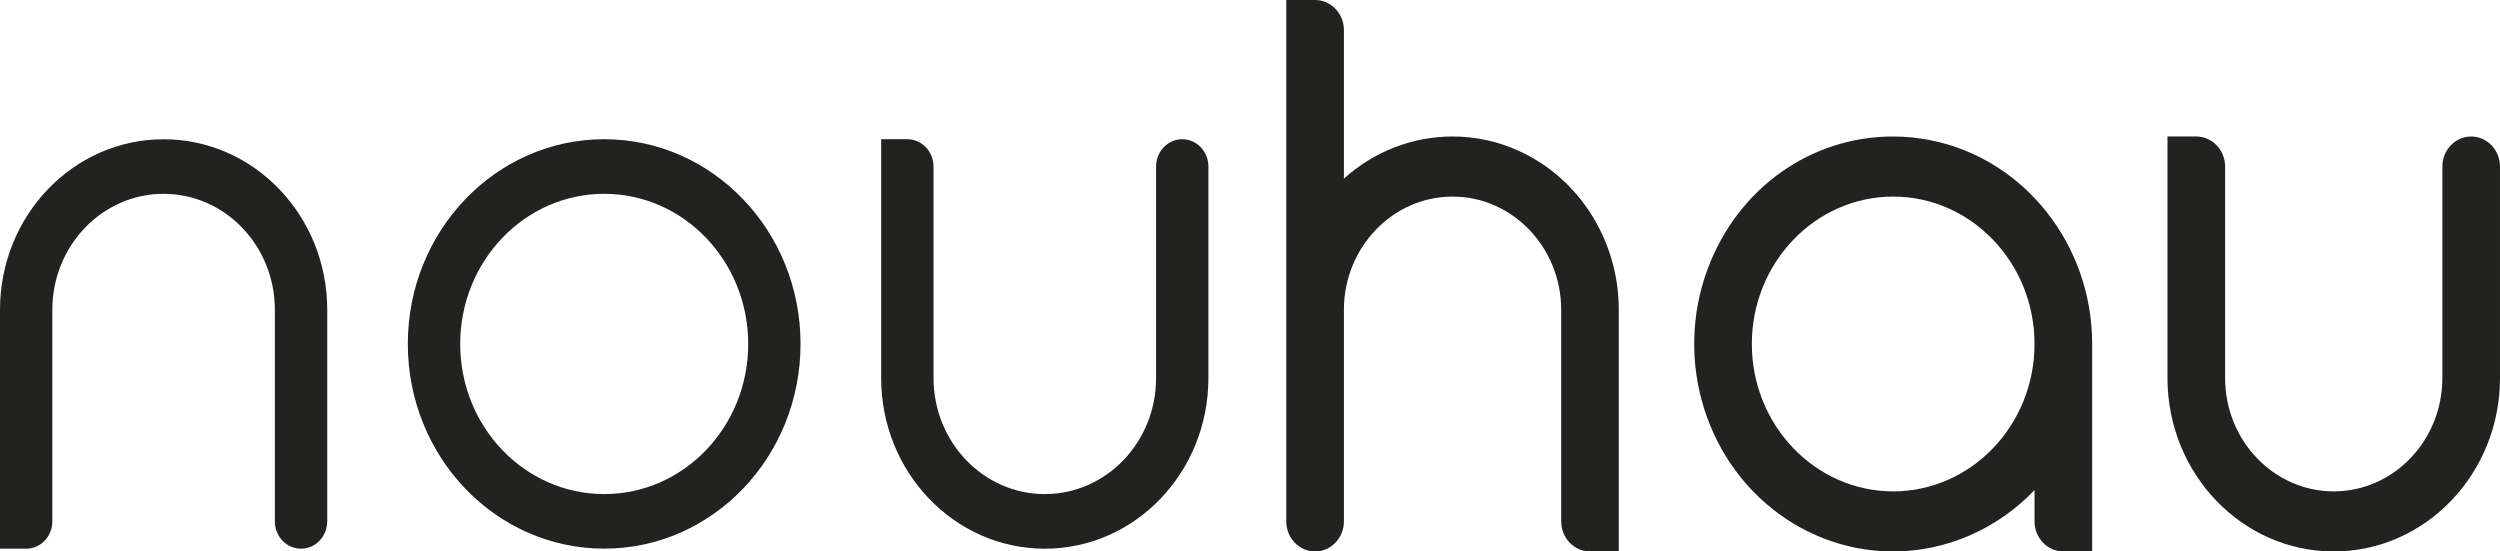 <svg xmlns="http://www.w3.org/2000/svg" id="Layer_2" viewBox="0 0 479.68 105.81"><g id="Layer_1-2"><path d="m62.79,100.04v-40.59c0-18.08-14.06-32.73-31.4-32.73S0,41.37,0,59.45v45.83h5.02c2.77,0,5.02-2.35,5.02-5.24v-40.59c0-12.29,9.56-22.26,21.35-22.26s21.35,9.97,21.35,22.26v40.59c0,2.9,2.25,5.24,5.02,5.24s5.02-2.35,5.02-5.24" style="fill:#222221;"></path><path d="m179.11,31.95c0-2.89-2.25-5.24-5.02-5.24h-5.02v45.83c0,18.08,14.06,32.74,31.4,32.74s31.39-14.66,31.39-32.74V31.95c0-2.89-2.25-5.24-5.02-5.24s-5.02,2.34-5.02,5.24v40.59c0,12.29-9.56,22.26-21.35,22.26s-21.35-9.97-21.35-22.26V31.95Z" style="fill:#222221;"></path><path d="m115.93,94.8c-15.26,0-27.63-12.9-27.63-28.8s12.37-28.81,27.63-28.81,27.63,12.9,27.63,28.81-12.37,28.8-27.63,28.8m0-68.09c-20.81,0-37.68,17.59-37.68,39.28s16.87,39.28,37.68,39.28,37.67-17.59,37.67-39.28-16.86-39.28-37.67-39.28" style="fill:#222221;"></path><path d="m447.78,105.81c-17.59,0-31.9-14.92-31.9-33.26V26.19h5.53c3.05,0,5.53,2.59,5.53,5.77v40.59c0,11.98,9.35,21.73,20.84,21.73s20.84-9.75,20.84-21.73V31.96c0-3.18,2.48-5.77,5.53-5.77s5.53,2.59,5.53,5.77v40.59c0,18.34-14.31,33.26-31.9,33.26" style="fill:#222221;"></path><path d="m310.61,105.81h-5.53c-3.05,0-5.53-2.59-5.53-5.77v-40.59c0-11.98-9.35-21.73-20.84-21.73s-20.85,9.75-20.85,21.73v40.59c0,3.18-2.48,5.77-5.53,5.77s-5.53-2.59-5.53-5.77V0h5.53c3.05,0,5.53,2.59,5.53,5.77v28.5c5.8-5.22,13.16-8.08,20.85-8.08,4.41,0,8.7.93,12.75,2.78,11.63,5.29,19.14,17.26,19.14,30.48v46.36Z" style="fill:#222221;"></path><path d="m363.25,37.72c-14.95,0-27.12,12.69-27.12,28.28s12.17,28.28,27.12,28.28,27.12-12.68,27.12-28.28-12.17-28.28-27.12-28.28m38.18,68.09h-5.53c-3.05,0-5.53-2.59-5.53-5.77v-6.02c-7.14,7.51-16.96,11.79-27.14,11.79-7.18,0-14.19-2.11-20.29-6.09-15.52-10.17-21.93-30.46-15.24-48.25,5.78-15.36,19.72-25.28,35.52-25.28,2.37,0,4.77.24,7.12.7,18.01,3.55,31.09,20,31.09,39.12v39.81Z" style="fill:#222221;"></path></g></svg>